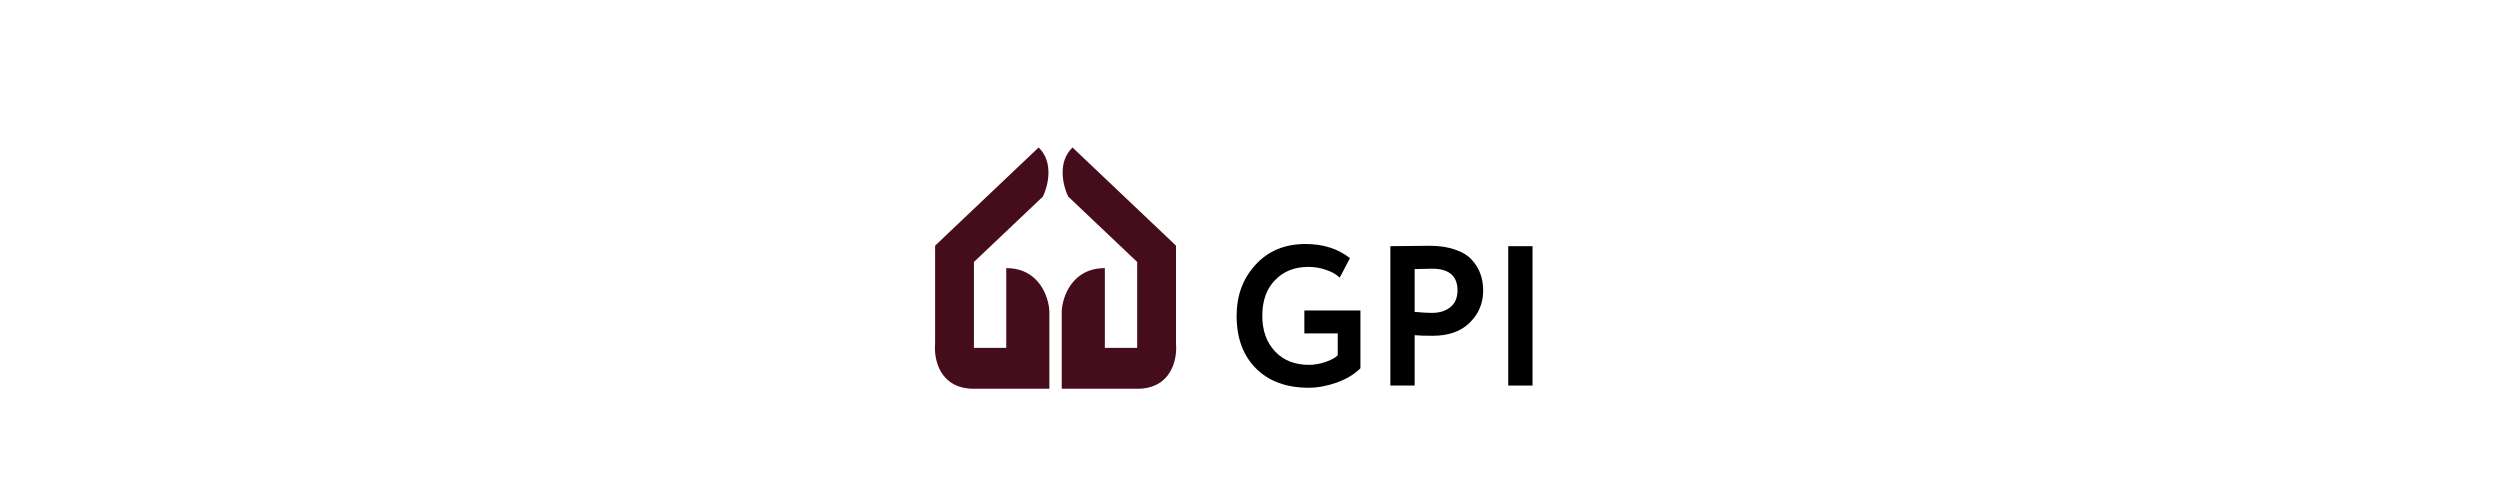 <?xml version="1.0" encoding="UTF-8"?> <svg xmlns="http://www.w3.org/2000/svg" width="418" height="83" viewBox="0 0 418 83" fill="none"><rect width="418" height="83" fill="white"></rect><path d="M156.351 41.07L173.653 24.66C176.248 27.122 175.214 31.156 174.373 32.865L162.839 43.805L162.839 58.163L168.245 58.163L168.245 44.83C173.724 44.83 175.334 49.617 175.454 52.01L175.454 65.001L162.839 65.001C157.072 65.001 156.111 59.987 156.351 57.48L156.351 41.07Z" fill="#450C1B"></path><path d="M196.626 41.07L179.324 24.66C176.729 27.122 177.763 31.156 178.604 32.865L190.138 43.805L190.138 58.163L184.732 58.163L184.732 44.83C179.253 44.83 177.643 49.617 177.523 52.01L177.523 65.001L190.138 65.001C195.905 65.001 196.866 59.987 196.626 57.48L196.626 41.07Z" fill="#450C1B"></path><path d="M223.668 55.743H218.088V51.915H227.465V61.569C226.474 62.568 225.154 63.367 223.503 63.966C221.852 64.543 220.289 64.831 218.814 64.831C215.073 64.831 212.123 63.744 209.966 61.569C207.831 59.416 206.764 56.498 206.764 52.814C206.764 49.397 207.82 46.545 209.933 44.259C212.046 41.951 214.831 40.797 218.286 40.797C221.236 40.797 223.712 41.585 225.715 43.16L223.998 46.423C223.426 45.868 222.666 45.435 221.72 45.124C220.773 44.791 219.794 44.625 218.781 44.625C216.47 44.625 214.61 45.357 213.202 46.822C211.771 48.265 211.056 50.262 211.056 52.814C211.056 55.278 211.771 57.264 213.202 58.773C214.61 60.26 216.503 61.003 218.88 61.003C219.717 61.003 220.619 60.848 221.588 60.537C222.556 60.204 223.25 59.827 223.668 59.405V55.743Z" fill="black"></path><path d="M236.53 56.043V64.465H232.469V41.163C233.437 41.163 234.483 41.152 235.605 41.13C236.75 41.108 237.894 41.096 239.039 41.096C240.668 41.096 242.076 41.307 243.265 41.729C244.475 42.128 245.411 42.694 246.071 43.427C246.731 44.137 247.216 44.925 247.524 45.79C247.832 46.633 247.986 47.566 247.986 48.586C247.986 50.695 247.238 52.481 245.741 53.946C244.266 55.411 242.197 56.143 239.534 56.143C238.191 56.143 237.19 56.11 236.53 56.043ZM239.435 44.925L236.53 44.991V52.148C237.696 52.259 238.654 52.315 239.402 52.315C240.701 52.315 241.735 51.993 242.505 51.349C243.298 50.706 243.694 49.774 243.694 48.553C243.694 46.134 242.274 44.925 239.435 44.925Z" fill="black"></path><path d="M256.239 64.465H252.178V41.163H256.239V64.465Z" fill="black"></path></svg> 